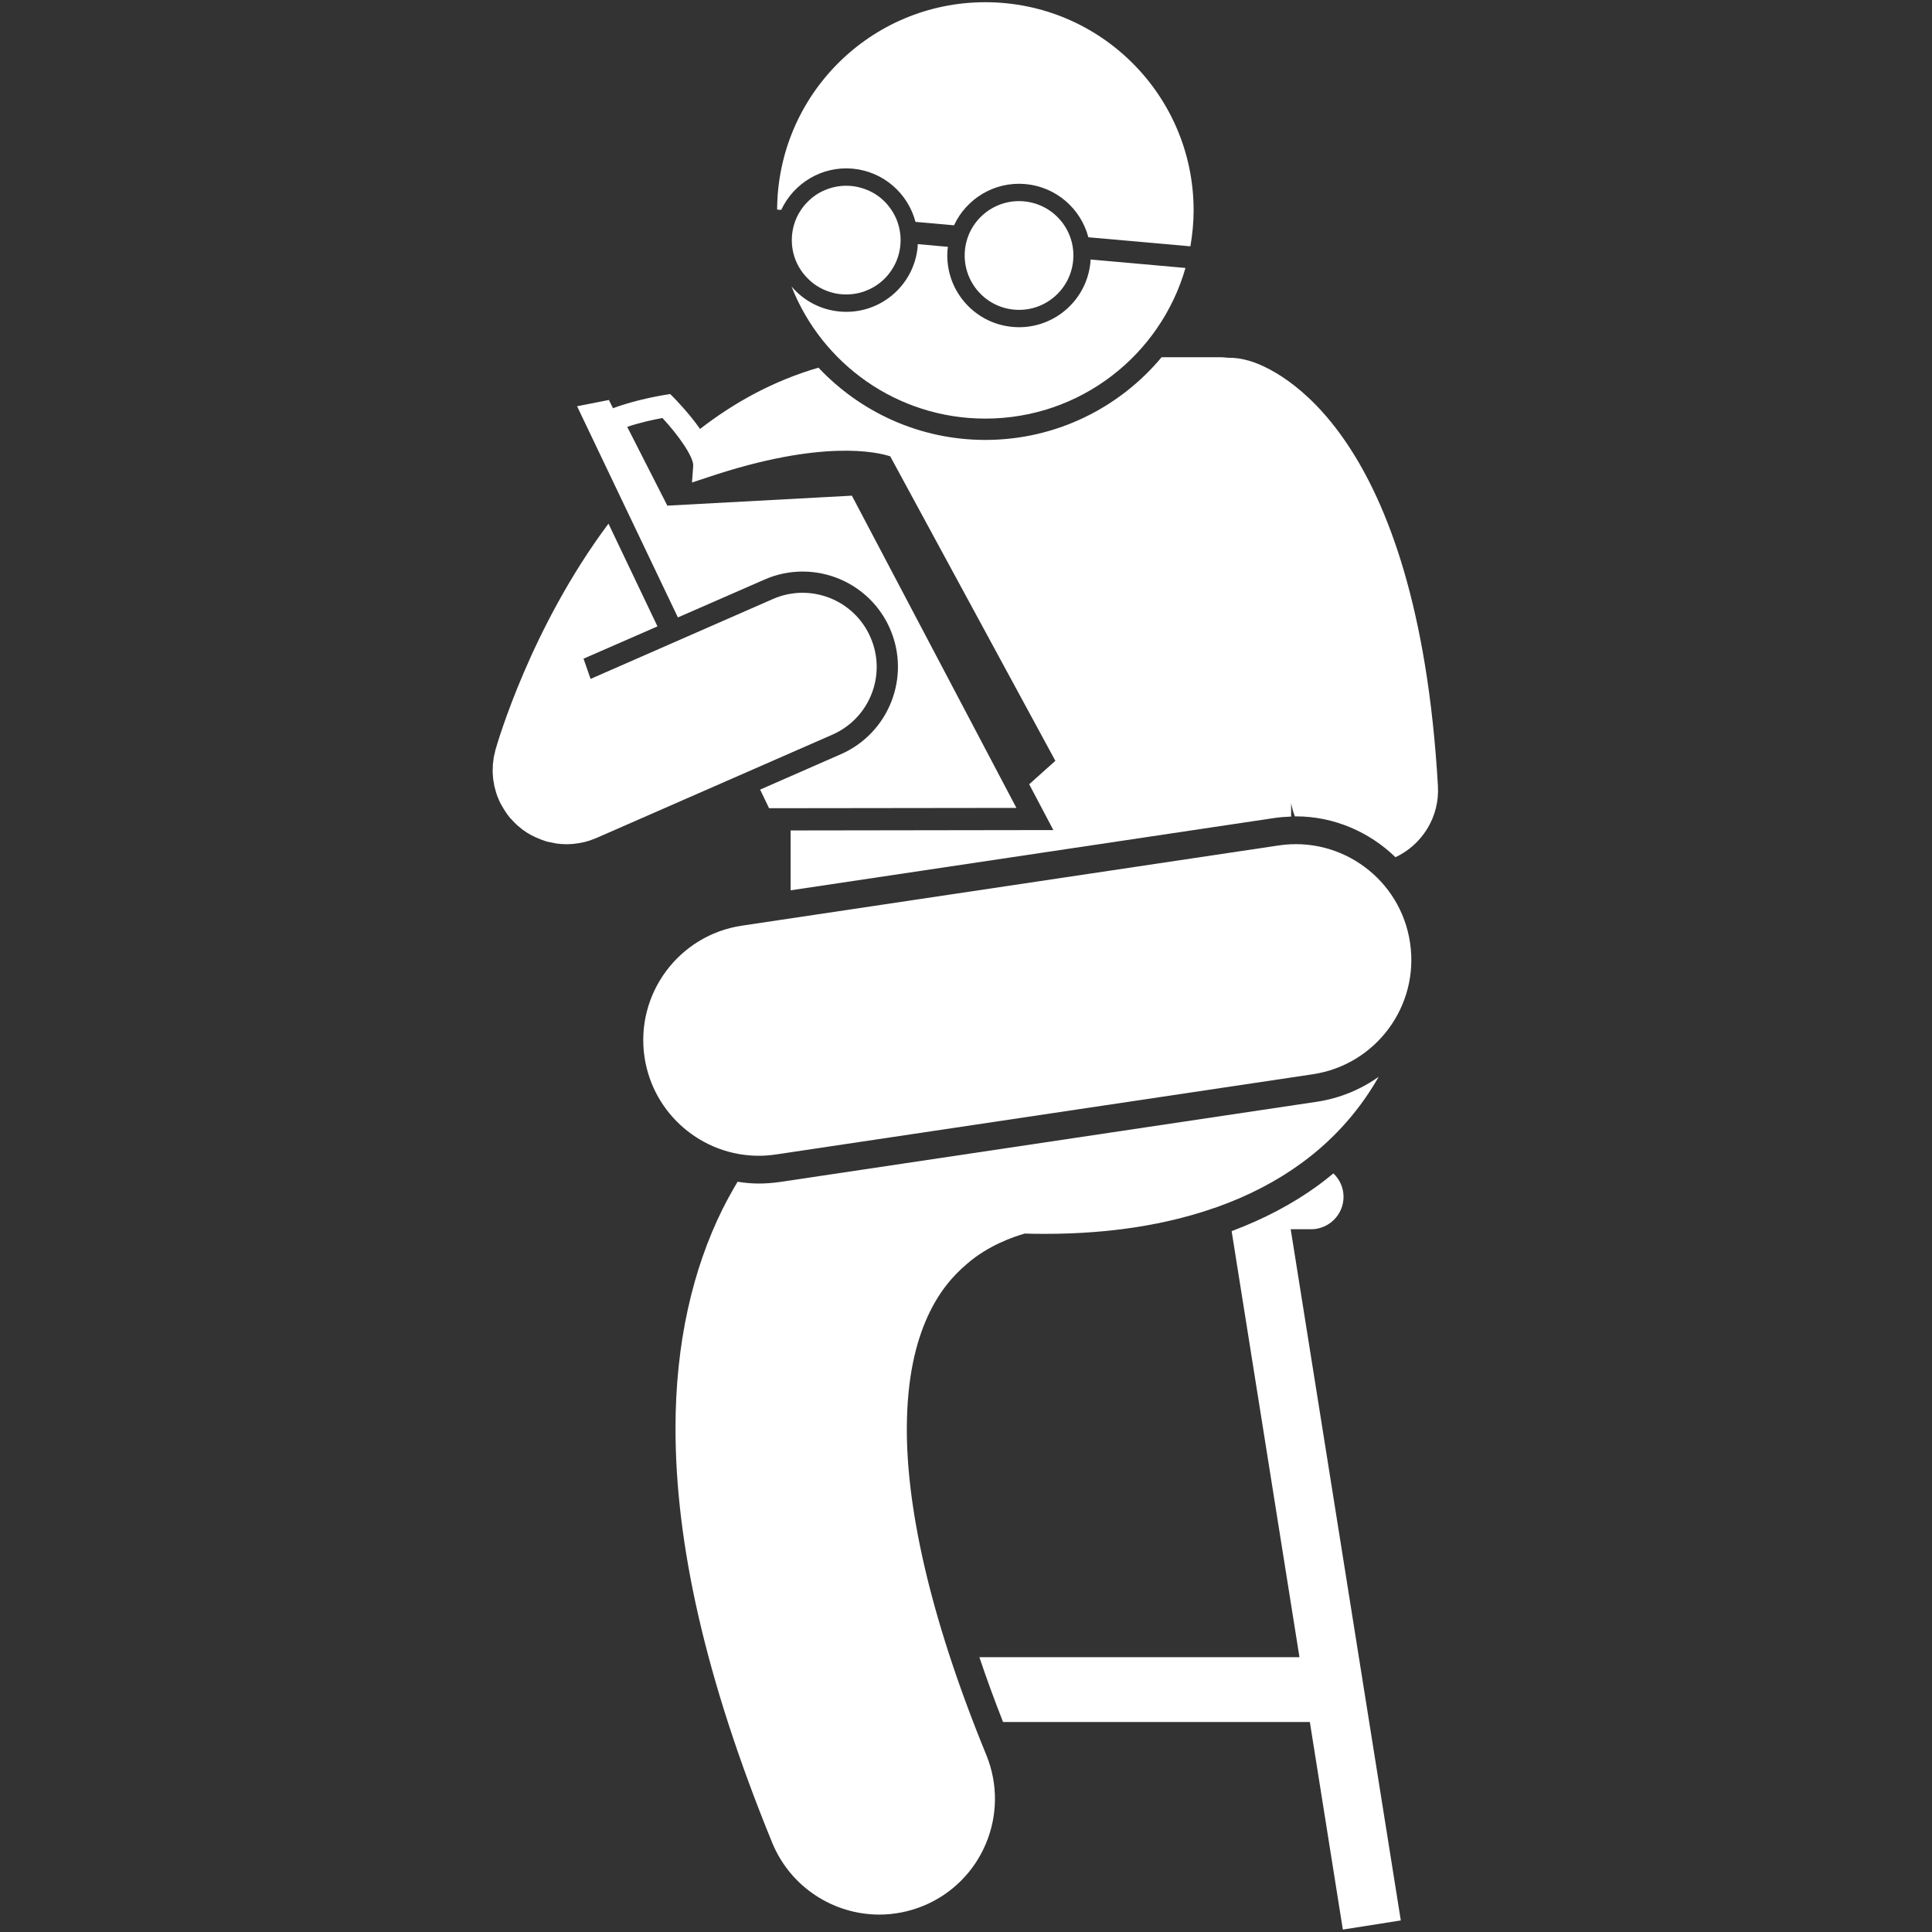 <svg xmlns="http://www.w3.org/2000/svg" xmlns:xlink="http://www.w3.org/1999/xlink" width="100" zoomAndPan="magnify" viewBox="0 0 75 75" height="100" preserveAspectRatio="xMidYMid meet" version="1.0"><rect x="0" y="0" width="75" height="75" fill="#333333" stroke="none"/><defs><clipPath id="a797ff8ae1"><path d="M 19.125 20 L 35 20 L 35 33 L 19.125 33 Z M 19.125 20 " clip-rule="nonzero"/></clipPath><clipPath id="053408d8e3"><path d="M 22 13 L 55.875 13 L 55.875 35 L 22 35 Z M 22 13 " clip-rule="nonzero"/></clipPath></defs><path fill="#ffffff" d="M 47.812 47.793 L 50.445 64.332 L 38.02 64.332 C 38.285 65.125 38.59 65.961 38.938 66.848 L 50.848 66.848 L 52.129 74.906 L 54.379 74.551 L 50.105 47.719 L 50.898 47.719 C 51.59 47.719 52.156 47.152 52.156 46.461 C 52.156 46.102 52.004 45.781 51.762 45.551 C 51.566 45.715 51.363 45.875 51.148 46.031 C 50.176 46.738 49.059 47.324 47.812 47.793 Z M 47.812 47.793 " fill-opacity="1" fill-rule="nonzero"/><g clip-path="url(#a797ff8ae1)"><path fill="#ffffff" d="M 19.23 29.121 C 19.223 29.152 19.219 29.184 19.211 29.211 C 19.195 29.273 19.18 29.332 19.168 29.395 C 19.16 29.438 19.156 29.48 19.152 29.523 C 19.145 29.574 19.137 29.625 19.133 29.676 C 19.129 29.723 19.129 29.77 19.129 29.82 C 19.125 29.863 19.125 29.91 19.125 29.957 C 19.125 30.008 19.133 30.059 19.133 30.109 C 19.137 30.152 19.141 30.195 19.145 30.238 C 19.152 30.293 19.16 30.344 19.172 30.395 C 19.176 30.438 19.184 30.477 19.191 30.516 C 19.207 30.574 19.223 30.633 19.238 30.691 C 19.25 30.723 19.254 30.758 19.266 30.789 C 19.289 30.867 19.32 30.941 19.352 31.016 C 19.359 31.027 19.359 31.039 19.367 31.051 C 19.367 31.055 19.367 31.055 19.367 31.055 C 19.418 31.172 19.48 31.281 19.547 31.391 C 19.562 31.418 19.578 31.445 19.598 31.473 C 19.664 31.574 19.734 31.676 19.812 31.766 C 19.824 31.781 19.84 31.793 19.852 31.805 C 19.922 31.887 20 31.961 20.078 32.035 C 20.102 32.055 20.125 32.074 20.148 32.094 C 20.242 32.176 20.34 32.25 20.445 32.316 C 20.445 32.316 20.445 32.316 20.449 32.32 C 20.551 32.383 20.656 32.441 20.766 32.492 C 20.793 32.504 20.82 32.516 20.848 32.527 C 20.945 32.57 21.043 32.609 21.145 32.641 C 21.164 32.645 21.18 32.652 21.199 32.66 C 21.207 32.66 21.215 32.664 21.223 32.668 C 21.293 32.688 21.367 32.695 21.438 32.711 C 21.492 32.723 21.547 32.738 21.602 32.746 C 21.734 32.762 21.867 32.773 22 32.773 C 22.137 32.773 22.277 32.762 22.414 32.738 C 22.445 32.734 22.473 32.73 22.5 32.727 C 22.633 32.703 22.766 32.672 22.895 32.629 C 22.914 32.621 22.934 32.613 22.957 32.605 C 23.02 32.582 23.086 32.559 23.152 32.531 L 32.312 28.52 C 33.766 27.883 34.43 26.188 33.789 24.734 C 33.156 23.281 31.457 22.617 30.004 23.254 L 22.926 26.355 L 22.652 25.57 L 25.523 24.316 L 23.621 20.328 C 20.605 24.363 19.32 28.812 19.23 29.121 Z M 19.23 29.121 " fill-opacity="1" fill-rule="nonzero"/></g><path fill="#ffffff" d="M 51.121 42.77 L 30.285 45.883 C 30.008 45.922 29.73 45.945 29.457 45.945 C 29.18 45.945 28.902 45.918 28.633 45.875 C 28.43 46.219 28.23 46.574 28.043 46.949 C 26.895 49.27 26.219 52.133 26.223 55.473 C 26.227 59.863 27.34 65.086 29.977 71.535 C 30.691 73.27 32.367 74.324 34.133 74.324 C 34.703 74.324 35.277 74.215 35.836 73.988 C 38.129 73.047 39.227 70.426 38.289 68.129 C 35.957 62.445 35.199 58.301 35.203 55.473 C 35.207 53.441 35.57 52.082 36.008 51.113 C 36.449 50.148 36.98 49.535 37.543 49.059 C 38.352 48.355 39.324 48.016 39.781 47.887 C 40.031 47.895 40.277 47.898 40.52 47.898 C 40.535 47.898 40.555 47.898 40.57 47.898 C 43.102 47.898 45.293 47.539 47.156 46.887 C 47.18 46.883 47.199 46.875 47.219 46.867 C 48.465 46.426 49.562 45.852 50.512 45.16 C 51.902 44.152 52.871 42.945 53.52 41.801 C 52.816 42.301 52 42.637 51.121 42.77 Z M 51.121 42.77 " fill-opacity="1" fill-rule="nonzero"/><path fill="#ffffff" d="M 28.801 35.934 C 26.348 36.301 24.656 38.586 25.02 41.039 C 25.355 43.266 27.27 44.867 29.457 44.867 C 29.68 44.867 29.902 44.848 30.125 44.816 L 50.961 41.703 C 53.414 41.336 55.105 39.051 54.738 36.598 C 54.375 34.145 52.09 32.453 49.637 32.82 Z M 28.801 35.934 " fill-opacity="1" fill-rule="nonzero"/><g clip-path="url(#053408d8e3)"><path fill="#ffffff" d="M 26.316 23.969 L 29.676 22.5 C 30.145 22.293 30.645 22.188 31.156 22.188 C 32.629 22.188 33.961 23.059 34.547 24.402 C 35.367 26.273 34.512 28.457 32.645 29.277 L 29.508 30.652 L 29.855 31.375 L 39.457 31.363 L 33.07 19.242 L 25.906 19.629 L 24.348 16.57 C 24.859 16.398 25.414 16.281 25.715 16.227 C 26.336 16.891 26.934 17.746 26.91 18.086 L 26.863 18.73 L 27.48 18.527 C 31.91 17.039 34.059 17.551 34.559 17.715 L 40.969 29.535 L 39.953 30.445 L 40.891 32.223 L 30.691 32.238 L 30.691 34.562 L 49.477 31.754 C 49.691 31.723 49.906 31.707 50.121 31.699 L 50.121 31.172 C 50.152 31.352 50.203 31.527 50.266 31.691 C 50.277 31.691 50.293 31.691 50.305 31.691 C 51.789 31.691 53.16 32.297 54.172 33.277 C 55.203 32.793 55.891 31.719 55.82 30.512 C 55.027 16.703 49.605 14.344 48.527 14.016 C 48.238 13.926 47.945 13.883 47.66 13.887 C 47.555 13.875 47.453 13.867 47.348 13.867 L 45.094 13.867 C 43.457 15.828 40.996 17.078 38.25 17.078 C 35.699 17.078 33.398 15.996 31.773 14.273 C 30.039 14.777 28.512 15.617 27.176 16.652 C 26.953 16.332 26.707 16.039 26.508 15.816 C 26.359 15.648 26.234 15.52 26.172 15.453 L 26.016 15.297 L 25.797 15.332 C 25.746 15.34 24.668 15.516 23.797 15.848 L 23.637 15.527 L 23.301 15.594 L 22.402 15.77 Z M 26.316 23.969 " fill-opacity="1" fill-rule="nonzero"/></g><path fill="#ffffff" d="M 46.02 10.402 L 42.336 10.074 C 42.336 10.105 42.336 10.133 42.332 10.164 C 42.195 11.695 40.844 12.828 39.312 12.691 C 37.781 12.555 36.648 11.203 36.785 9.672 C 36.789 9.641 36.797 9.613 36.797 9.582 L 35.625 9.477 C 35.625 9.508 35.625 9.539 35.625 9.566 C 35.488 11.102 34.137 12.23 32.605 12.094 C 31.844 12.027 31.184 11.66 30.727 11.121 C 31.906 14.125 34.828 16.25 38.25 16.25 C 41.941 16.25 45.051 13.781 46.02 10.402 Z M 46.02 10.402 " fill-opacity="1" fill-rule="nonzero"/><path fill="#ffffff" d="M 33.098 6.547 C 34.297 6.656 35.25 7.512 35.539 8.613 L 37.035 8.746 C 37.516 7.711 38.605 7.039 39.805 7.145 C 41.008 7.254 41.961 8.109 42.25 9.211 L 46.211 9.562 C 46.289 9.109 46.336 8.645 46.336 8.168 C 46.336 3.703 42.715 0.086 38.25 0.086 C 33.797 0.086 30.188 3.688 30.168 8.137 L 30.328 8.148 C 30.809 7.117 31.895 6.441 33.098 6.547 Z M 33.098 6.547 " fill-opacity="1" fill-rule="nonzero"/><path fill="#ffffff" d="M 34.961 9.32 C 34.961 9.602 34.906 9.871 34.801 10.129 C 34.691 10.387 34.539 10.617 34.344 10.812 C 34.145 11.012 33.918 11.164 33.656 11.27 C 33.398 11.379 33.129 11.43 32.852 11.43 C 32.57 11.43 32.301 11.379 32.043 11.27 C 31.785 11.164 31.555 11.012 31.359 10.812 C 31.16 10.617 31.008 10.387 30.898 10.129 C 30.793 9.871 30.738 9.602 30.738 9.32 C 30.738 9.043 30.793 8.773 30.898 8.512 C 31.008 8.254 31.16 8.027 31.359 7.828 C 31.555 7.629 31.785 7.477 32.043 7.371 C 32.301 7.266 32.57 7.211 32.852 7.211 C 33.129 7.211 33.398 7.266 33.656 7.371 C 33.918 7.477 34.145 7.629 34.344 7.828 C 34.539 8.027 34.691 8.254 34.801 8.512 C 34.906 8.773 34.961 9.043 34.961 9.32 Z M 34.961 9.32 " fill-opacity="1" fill-rule="nonzero"/><path fill="#ffffff" d="M 39.746 7.816 C 38.586 7.711 37.559 8.57 37.457 9.73 C 37.355 10.891 38.211 11.918 39.371 12.02 C 40.531 12.125 41.559 11.266 41.66 10.105 C 41.766 8.945 40.906 7.918 39.746 7.816 Z M 39.746 7.816 " fill-opacity="1" fill-rule="nonzero"/></svg>